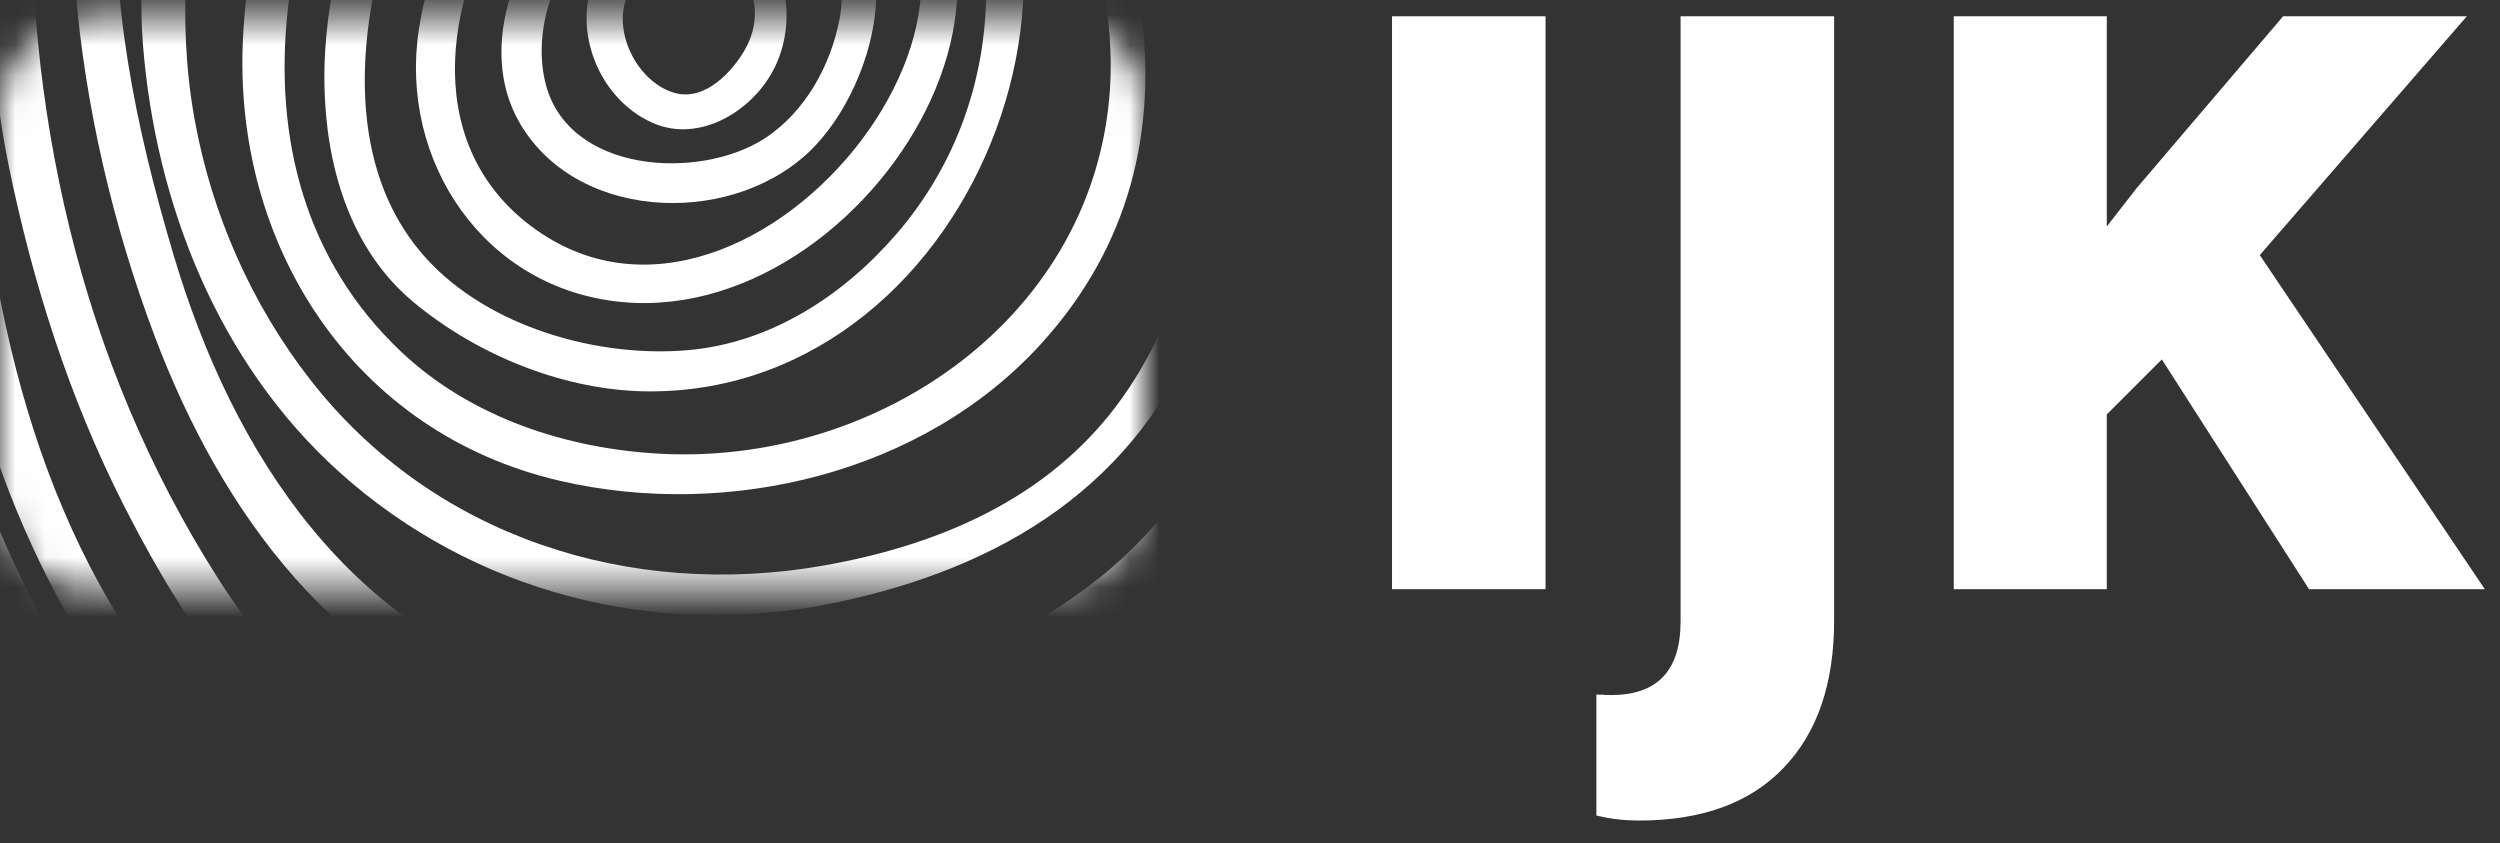 <svg width="83" height="28" viewBox="0 0 83 28" fill="none" xmlns="http://www.w3.org/2000/svg">
<rect x="0" y="0" width="83" height="28" fill="#333333" stroke="none"/>
<mask id="mask0" mask-type="alpha" maskUnits="userSpaceOnUse" x="0" y="0" width="38" height="20">
<rect width="38" height="19" rx="3" transform="matrix(-1 0 0 1 38 0.561)" fill="white"/>
</mask>
<g mask="url(#mask0)">
<path d="M24.333 -2.051C26.233 -1.575 26.445 0.68 25.753 2.17C25.071 3.638 23.256 4.785 21.663 4.078C19.707 3.21 18.825 0.559 20.009 -1.232C21.326 -3.227 24.333 -3.102 25.578 -1.11C25.875 -0.635 25.252 0.072 24.768 -0.3C24.116 -0.801 23.523 -1.338 22.66 -1.358C21.995 -1.374 21.375 -0.979 21.002 -0.449C20.168 0.734 21.046 2.688 22.384 3.081C23.4 3.38 24.332 2.377 24.763 1.592C25.007 1.148 25.119 0.606 25.035 0.105C24.922 -0.584 24.392 -0.901 23.916 -1.334C23.586 -1.634 23.933 -2.151 24.333 -2.051Z" fill="white"/>
<path d="M25.906 -4.03C30.525 -3.316 29.4 2.352 27.076 4.826C24.552 7.513 19.258 7.457 17.277 4.122C15.727 1.513 17.279 -2.038 19.333 -3.869C21.914 -6.169 25.328 -5.353 26.984 -2.419C27.307 -1.846 26.474 -1.143 26.043 -1.693C24.54 -3.608 22.596 -4.766 20.416 -3.074C18.751 -1.781 17.6 0.617 18.101 2.725C18.824 5.764 23.222 5.998 25.381 4.599C26.734 3.722 27.588 2.162 27.877 0.61C28.221 -1.241 27.158 -2.523 25.605 -3.316C25.179 -3.533 25.5 -4.093 25.906 -4.03Z" fill="white"/>
<path d="M27.509 -6.117C31.862 -4.702 32.676 -0.599 30.916 3.286C29.184 7.108 25.02 10.429 20.667 10.029C16.079 9.608 13.242 5.359 13.905 0.988C14.535 -3.174 17.488 -7.69 21.809 -8.659C24.559 -9.275 27.442 -7.783 28.995 -5.531C29.39 -4.959 28.542 -4.376 28.069 -4.816C26.352 -6.414 24.663 -7.86 22.154 -7.407C20.136 -7.044 18.464 -5.53 17.29 -3.928C14.786 -0.512 13.865 4.67 17.627 7.504C25.138 13.162 36.18 -1.532 27.263 -5.222C26.727 -5.444 26.926 -6.307 27.509 -6.117Z" fill="white"/>
<path d="M29.912 -9.818C38.439 -2.659 32.608 13.014 21.568 12.994C18.771 12.989 15.85 11.799 13.72 10.024C11.59 8.248 10.811 5.447 10.771 2.776C10.728 -0.162 11.617 -3.106 12.682 -5.811C13.629 -8.219 14.805 -10.123 17.01 -11.562C21.462 -14.466 28.2 -13.858 30.442 -8.55C30.771 -7.769 29.631 -7.084 29.288 -7.876C26.808 -13.598 18.849 -12.832 15.433 -8.394C13.756 -6.215 12.937 -2.921 12.415 -0.272C11.812 2.775 11.969 6.177 14.151 8.579C16.223 10.86 19.853 11.886 22.844 11.625C25.594 11.385 28.007 9.806 29.77 7.76C33.74 3.154 33.646 -3.581 29.984 -8.285C29.751 -8.585 29.509 -8.88 29.269 -9.175C28.899 -9.629 29.459 -10.198 29.912 -9.818Z" fill="white"/>
<path d="M33.472 -10.454C37.881 -3.851 40.519 4.856 34.574 11.404C30.641 15.736 24.17 17.253 18.589 15.963C11.699 14.369 7.712 8.1 8.069 1.235C8.27 -2.651 9.478 -6.412 9.964 -10.261C10.317 -13.063 10.709 -15.814 12.961 -17.775C15.705 -20.164 19.756 -19.622 22.888 -18.43C24.731 -17.729 26.849 -16.697 28.291 -15.324C30.207 -13.499 32.464 -11.946 33.313 -9.323C33.539 -8.628 32.432 -8.146 32.123 -8.821C30.659 -12.011 27.316 -14.583 24.285 -16.222C21.853 -17.538 18.881 -18.453 16.117 -17.813C13.023 -17.097 11.781 -14.057 11.479 -11.187C11.07 -7.307 9.978 -3.545 9.554 0.33C9.089 4.586 10.127 8.652 13.304 11.664C15.626 13.865 18.834 14.912 21.978 15.067C29.215 15.424 36.372 10.484 36.853 2.926C37.148 -1.712 34.673 -5.999 32.773 -10.046C32.551 -10.516 33.179 -10.893 33.472 -10.454Z" fill="white"/>
<path d="M31.747 -16.705C36.396 -14.673 39.111 -9.815 40.451 -5.137C41.904 -0.064 41.847 5.692 39.925 10.631C37.797 16.102 33.281 18.864 27.683 20.02C21.792 21.236 15.716 19.689 11.246 15.655C7.249 12.048 5.165 6.767 4.746 1.484C4.517 -1.395 5.085 -4.099 5.512 -6.919C5.891 -9.427 5.877 -11.979 6.216 -14.491C6.844 -19.155 9.053 -22.843 14.063 -23.473C17.622 -23.92 20.911 -23.512 24.227 -22.133C27.662 -20.705 30.712 -18.487 33.646 -16.236C34.313 -15.724 33.671 -14.572 32.974 -15.086C29.561 -17.607 26.07 -20.111 22.01 -21.473C18.649 -22.601 14.039 -22.881 10.872 -21.008C8.599 -19.663 7.916 -16.872 7.56 -14.448C7.16 -11.727 7.158 -8.961 6.769 -6.236C6.272 -2.748 5.826 0.477 6.466 3.992C7.035 7.118 8.355 10.112 10.31 12.618C14.381 17.835 20.929 19.905 27.34 18.777C31.401 18.062 35.167 16.384 37.488 12.875C39.477 9.87 40.206 6.164 40.28 2.613C40.427 -4.361 37.664 -12.347 31.252 -15.858C30.684 -16.169 31.182 -16.951 31.747 -16.705Z" fill="white"/>
<path d="M29.502 -23.758C35.349 -21.946 40.216 -18.042 43.038 -12.586C45.722 -7.395 46.183 -1.346 45.278 4.352C44.309 10.449 41.701 16.949 36.704 20.794C31.503 24.797 23.818 25.954 17.566 24.197C11.256 22.423 7.354 17.037 5.138 11.169C3.747 7.484 2.821 3.514 2.501 -0.409C2.166 -4.513 3.174 -8.509 2.852 -12.612C2.591 -15.944 2.054 -19.632 3.804 -22.669C4.989 -24.725 7.19 -25.969 9.364 -26.719C14.648 -28.541 20.971 -27.76 26.173 -26.045C28.433 -25.3 30.715 -24.253 32.456 -22.597C33.139 -21.948 32.109 -20.922 31.424 -21.566C27.54 -25.215 20.972 -26.2 15.874 -26.212C13.082 -26.219 10.173 -25.792 7.701 -24.431C4.578 -22.712 3.911 -19.602 4.008 -16.26C4.061 -14.446 4.291 -12.64 4.389 -10.828C4.505 -8.7 4.066 -6.662 3.911 -4.547C3.589 -0.121 4.5 4.21 5.752 8.431C7.732 15.106 11.689 21.183 18.774 22.997C24.659 24.503 31.762 22.963 36.494 19.189C41.032 15.57 43.16 9.177 44.046 3.629C44.883 -1.606 44.261 -7.149 41.897 -11.919C39.301 -17.154 34.587 -20.654 29.198 -22.657C28.52 -22.909 28.789 -23.979 29.502 -23.758Z" fill="white"/>
<path d="M33.283 -26.754C46.221 -20.883 51.357 -5.908 48.903 7.396C47.709 13.871 44.68 19.834 39.373 23.856C33.932 27.979 26.568 29.394 19.878 28.698C16.53 28.35 13.264 27.258 10.549 25.243C7.676 23.108 5.657 19.833 4.065 16.688C2.293 13.186 1.09 9.395 0.301 5.558C-0.577 1.288 -0.401 -2.869 -0.379 -7.196C-0.367 -9.462 -0.666 -11.608 -1.434 -13.741C-2.166 -15.776 -3.128 -17.703 -3.621 -19.82C-4.116 -21.941 -4.125 -24.352 -3.321 -26.397C-1.913 -29.978 1.833 -31.328 5.365 -31.79C10.578 -32.471 16.04 -31.479 21.13 -30.395C25.567 -29.45 29.907 -28.161 34.275 -26.952C35.204 -26.695 34.809 -25.25 33.877 -25.509C25.304 -27.882 16.456 -30.757 7.457 -30.467C3.837 -30.35 -0.665 -29.444 -2.045 -25.599C-3.001 -22.934 -2.271 -19.919 -1.307 -17.381C-0.599 -15.515 0.247 -13.722 0.702 -11.768C1.214 -9.567 1.124 -7.215 1.053 -4.974C0.785 3.534 2.624 11.976 7.251 19.223C9.387 22.569 12.145 25.043 15.938 26.316C19.394 27.476 23.159 27.519 26.747 27.125C33.83 26.348 40.294 22.726 44.074 16.614C47.827 10.543 48.882 2.62 47.873 -4.357C46.52 -13.713 40.898 -21.25 32.805 -25.936C32.266 -26.248 32.738 -27.002 33.283 -26.754Z" fill="white"/>
<path d="M47.841 -20.202C51.895 -17.95 52.919 -12.629 53.349 -8.415C53.936 -2.661 53.295 3.286 52.13 8.93C51.059 14.12 49.213 18.607 45.588 22.563C41.427 27.104 35.765 30.244 29.826 31.755C24.03 33.23 17.787 32.943 12.346 30.368C6.02 27.376 1.763 21.003 -0.342 14.516C-2.591 7.587 -2.485 0.152 -3.082 -7.03C-3.389 -10.709 -4.064 -14.272 -4.749 -17.891C-5.312 -20.864 -5.724 -23.977 -5.29 -26.995C-3.416 -40.005 13.271 -38.811 22.55 -35.657C27.767 -33.884 33.13 -32.41 38.038 -29.854C42.933 -27.305 46.75 -23.447 49.458 -18.659C49.901 -17.876 48.709 -17.18 48.256 -17.956C44.582 -24.247 39.156 -28.164 32.448 -30.761C29.069 -32.069 25.581 -33.06 22.166 -34.263C18.302 -35.624 14.236 -36.46 10.133 -36.477C6.188 -36.494 1.852 -35.492 -1.124 -32.76C-3.599 -30.489 -4.159 -27.01 -4.101 -23.814C-4.041 -20.453 -3.178 -17.201 -2.582 -13.913C-1.929 -10.313 -1.664 -6.649 -1.4 -3.005C-0.861 4.434 -0.504 12.034 2.983 18.798C6.294 25.22 11.981 29.788 19.146 30.938C30.895 32.825 45.435 25.421 49.452 13.918C51.419 8.286 52.193 2.08 52.264 -3.86C52.324 -8.756 52.075 -16.363 47.262 -19.212C46.626 -19.589 47.194 -20.561 47.841 -20.202Z" fill="white"/>
<path d="M54.496 -19.542C55.092 -15.564 57.27 -12.122 57.48 -8.034C57.573 -6.212 57.272 -4.382 56.975 -2.592C56.616 -0.432 56.321 1.736 56.004 3.902C55.49 7.414 55.008 10.941 53.943 14.339C52.905 17.654 51.167 20.637 48.973 23.317C44.804 28.407 38.496 32.05 32.29 34.019C26.295 35.921 19.67 36.111 13.733 33.91C7.164 31.476 2.175 25.889 -0.842 19.701C-4.285 12.638 -4.821 4.603 -5.354 -3.108C-5.634 -7.162 -5.897 -11.222 -6.535 -15.238C-7.051 -18.492 -7.462 -21.768 -7.481 -25.067C-7.499 -28.241 -7.066 -31.48 -5.644 -34.347C-4.271 -37.114 -1.602 -38.968 1.128 -40.235C11.026 -44.827 22.822 -42.87 32.499 -38.778C42.993 -34.341 52.768 -26.226 56.868 -15.356C57.129 -14.665 55.963 -14.173 55.673 -14.853C49.778 -28.664 35.912 -37.719 21.523 -40.62C14.83 -41.97 7.354 -41.631 1.124 -38.642C-2.066 -37.112 -4.294 -34.736 -5.312 -31.331C-6.313 -27.98 -6.166 -24.315 -5.861 -20.872C-5.551 -17.387 -4.874 -13.949 -4.525 -10.468C-4.117 -6.4 -3.922 -2.314 -3.561 1.758C-2.825 10.072 -1.009 18.374 4.393 24.98C8.813 30.385 14.698 33.584 21.721 33.931C28.456 34.263 35.155 31.953 40.793 28.388C44.336 26.149 47.471 23.323 49.807 19.83C52.113 16.383 53.236 12.413 53.98 8.377C54.829 3.767 55.654 -0.949 56.185 -5.604C56.468 -8.085 56.145 -10.486 55.377 -12.851C54.667 -15.039 53.747 -17.098 53.473 -19.403C53.404 -19.985 54.41 -20.121 54.496 -19.542Z" fill="white"/>
<path d="M37.341 33.456C39.187 30.942 42.162 29.655 44.897 28.35C48.294 26.728 51.284 25.023 53.616 21.979C58.194 16.003 59.433 7.756 60.746 0.542C61.512 -3.668 61.969 -7.946 61.722 -12.227C61.47 -16.579 60.054 -20.533 57.864 -24.274C54.116 -30.679 47.941 -35.364 41.899 -39.471C37.116 -42.721 31.554 -44.836 25.95 -46.154C20.044 -47.543 13.738 -47.945 7.797 -46.546C1.893 -45.156 -3.056 -41.613 -5.834 -36.175C-7.927 -32.079 -7.68 -27.302 -7.232 -22.868C-6.768 -18.27 -6.379 -13.748 -6.253 -9.125C-6.03 -0.995 -6.468 7.556 -4.077 15.415C-2.304 21.242 1.062 26.582 5.688 30.555C10.095 34.34 15.642 36.531 21.425 36.909C27.98 37.337 34.351 35.104 39.779 31.549C40.618 31 41.393 32.342 40.561 32.887C34.968 36.551 28.526 38.735 21.794 38.451C15.88 38.201 10.243 35.807 5.628 32.167C0.688 28.27 -2.849 22.818 -4.935 16.926C-7.789 8.862 -7.302 -0.108 -7.495 -8.534C-7.601 -13.184 -7.94 -17.731 -8.496 -22.346C-8.996 -26.504 -9.195 -30.707 -7.911 -34.749C-6.122 -40.381 -1.469 -44.603 3.884 -46.791C14.575 -51.161 27.861 -48.272 37.855 -43.37C40.489 -42.078 42.875 -40.465 45.24 -38.74C48.133 -36.631 50.977 -34.444 53.536 -31.933C58.922 -26.649 62.516 -19.792 63.062 -12.227C63.621 -4.491 61.783 3.639 59.85 11.089C58.085 17.887 54.968 24.493 48.574 27.989C45.158 29.856 40.711 30.965 38.189 34.11C37.807 34.587 36.979 33.949 37.341 33.456Z" fill="white"/>
</g>
<path d="M51.312 19.561H46.215V0.541H51.312V19.561Z" fill="white"/>
<path d="M60.893 0.541V20.598C60.893 22.695 60.336 24.324 59.223 25.484C58.109 26.656 56.504 27.242 54.406 27.242C53.527 27.242 53 27.061 53 27.08V23.061C53.5 23.061 53.035 23.076 53.492 23.076C55.027 23.076 55.795 22.262 55.795 20.633V0.541H60.893Z" fill="white"/>
<path d="M71.773 11.932L69.945 13.76V19.561H64.865V0.541H69.945V7.52L70.93 6.254L75.799 0.541H81.898L75.025 8.469L82.496 19.561H76.66L71.773 11.932Z" fill="white"/>
</svg>
